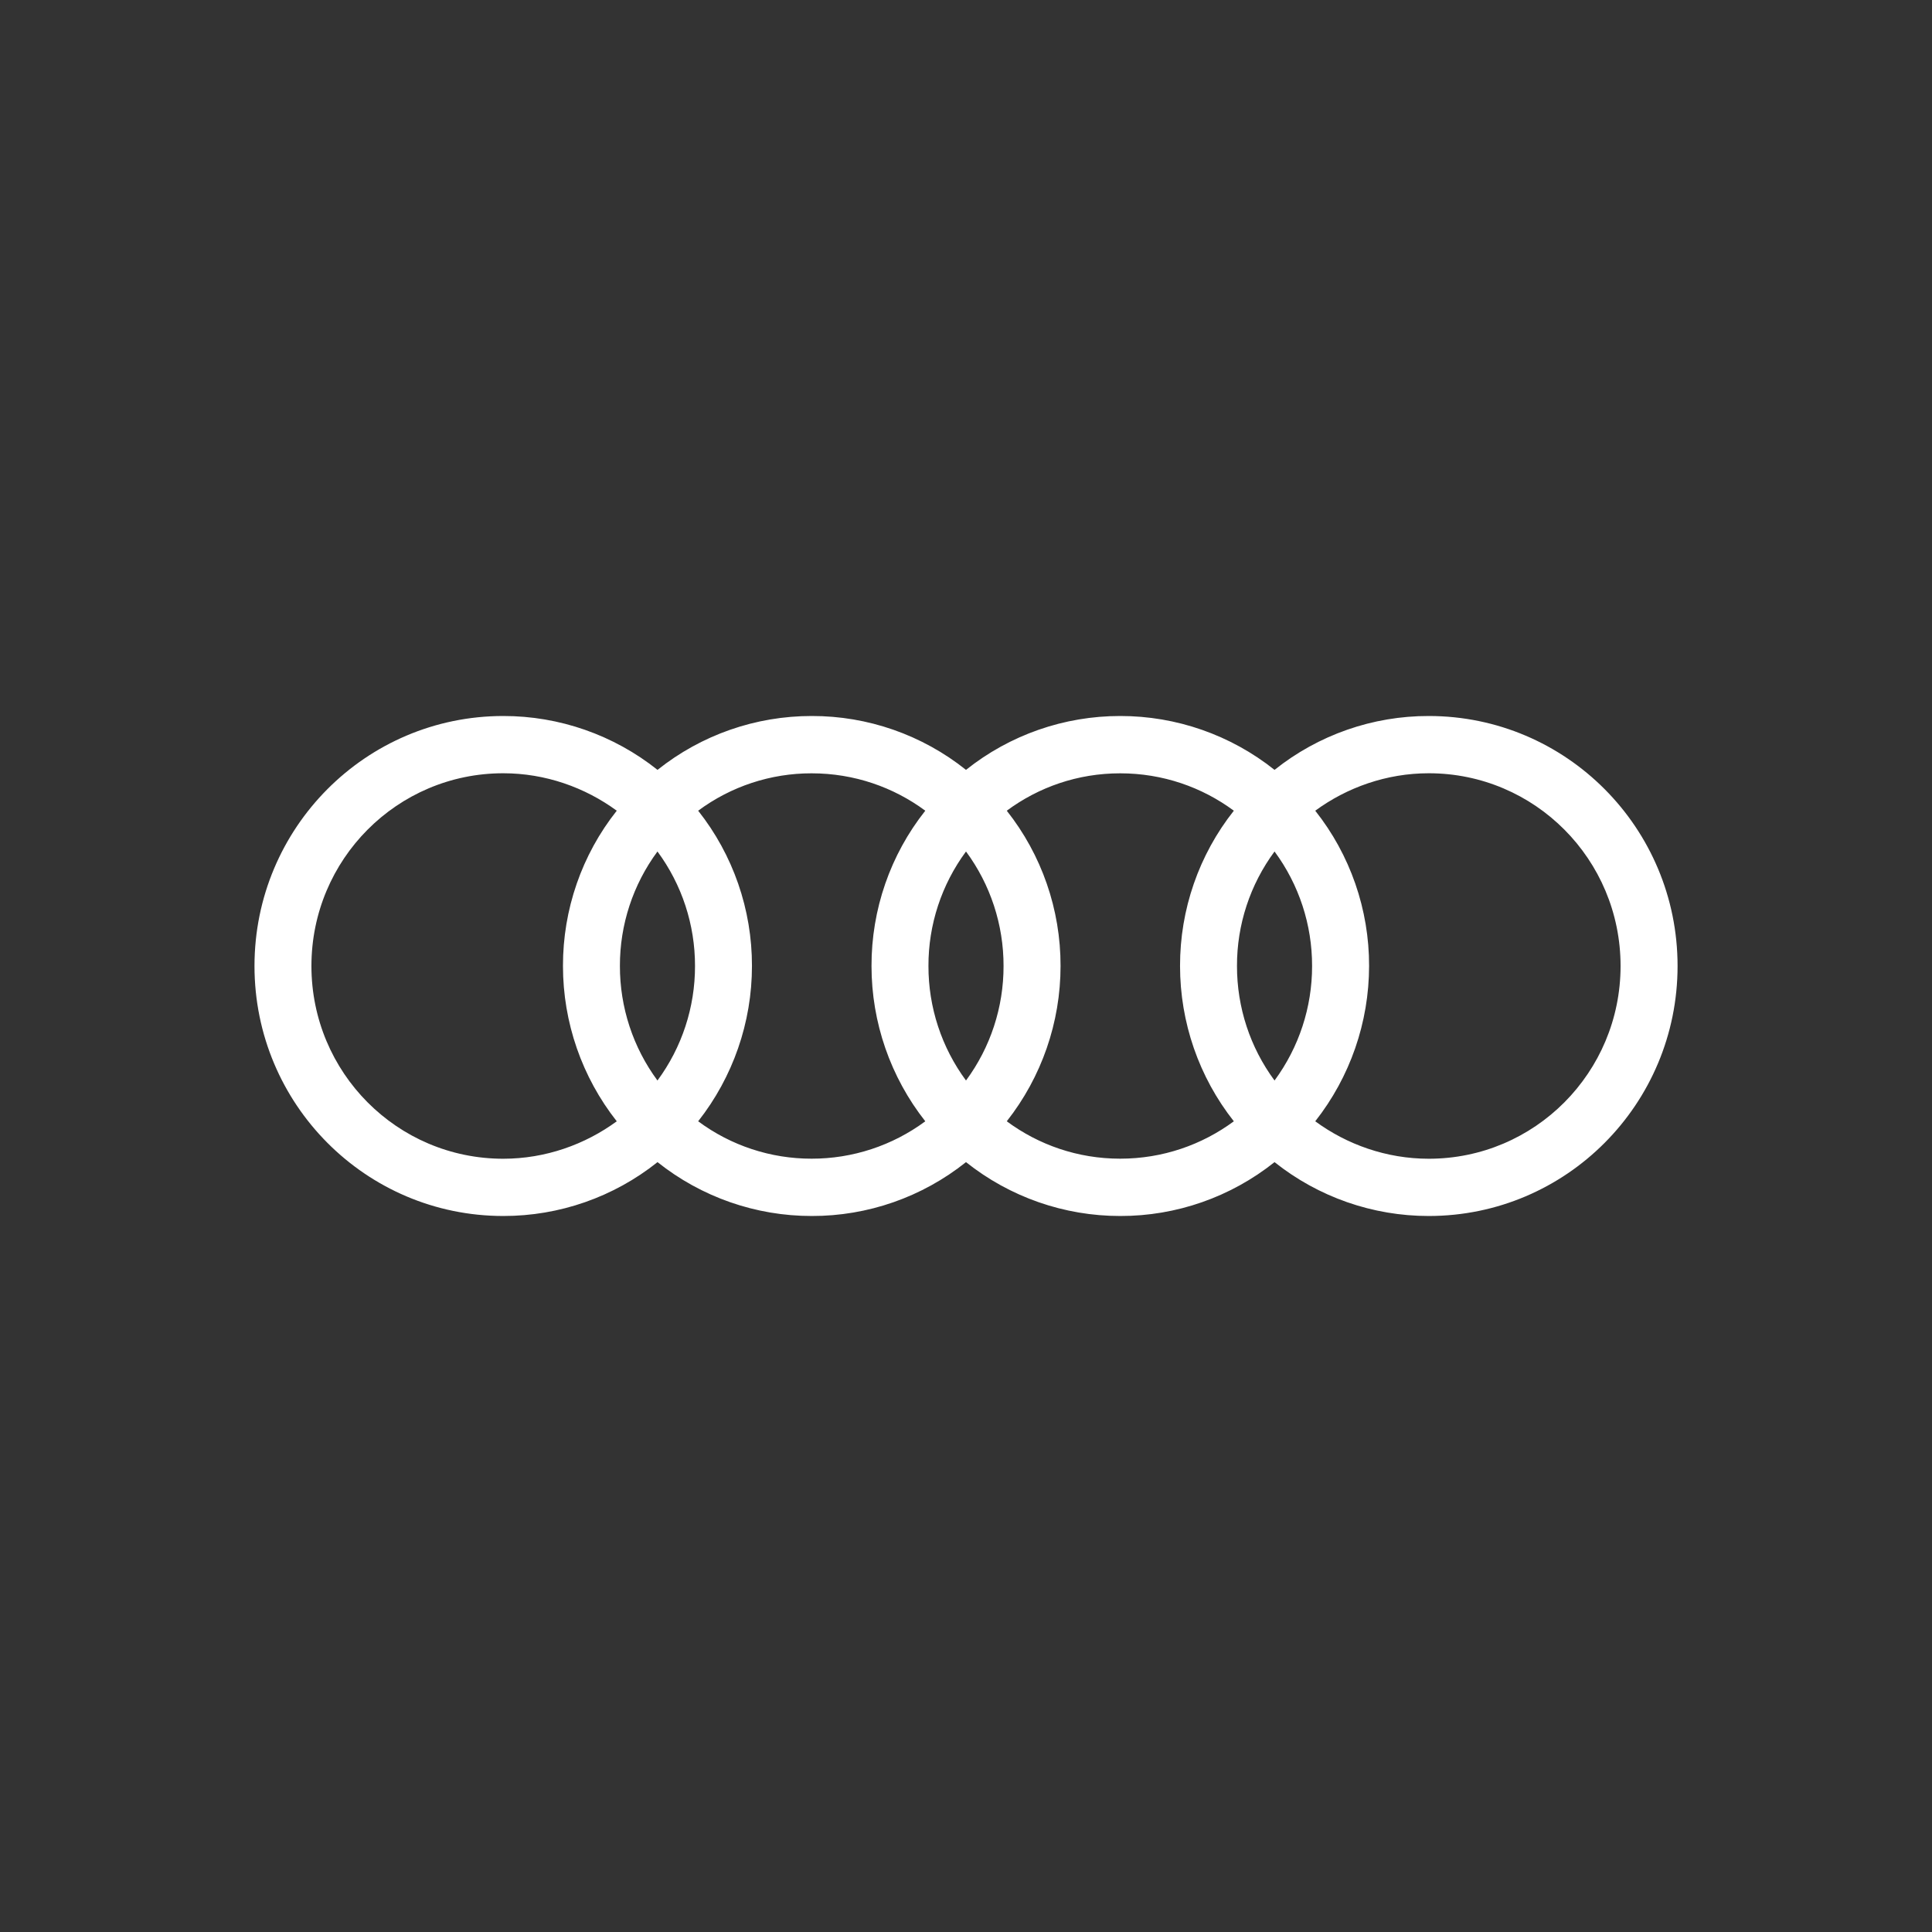 <svg xmlns="http://www.w3.org/2000/svg" width="500" height="500" viewBox="0 0 500 500" fill="none"><rect x="0" y="0" width="500" height="500" fill="#333333" stroke="none"/><path d="M369.766 299.881C358.824 299.881 348.576 296.207 340.384 290.189C349.392 278.743 354.304 264.591 354.319 250C354.35 235.409 349.438 221.227 340.384 209.811C348.591 203.793 358.839 200.119 369.766 200.119C397.199 200.119 419.402 222.421 419.402 250C419.402 277.564 397.199 299.881 369.766 299.881ZM329.849 279.635C323.516 271.062 320.116 260.675 320.131 250C320.101 239.325 323.516 228.938 329.849 220.365C336.182 228.938 339.583 239.325 339.568 250C339.583 260.675 336.167 271.062 329.849 279.635ZM319.315 290.189C311.077 296.282 300.905 299.866 289.902 299.866C278.899 299.866 268.787 296.282 260.55 290.189C269.558 278.758 274.47 264.591 274.47 250C274.5 235.409 269.588 221.227 260.55 209.811C268.787 203.718 278.899 200.134 289.902 200.134C300.905 200.134 311.092 203.718 319.315 209.811C310.276 221.227 305.364 235.409 305.394 250C305.394 264.591 310.291 278.758 319.315 290.189ZM250 279.635C243.667 271.062 240.266 260.675 240.282 250C240.251 239.325 243.667 228.938 250 220.365C256.333 228.938 259.734 239.325 259.719 250C259.734 260.675 256.333 271.062 250 279.635ZM239.465 290.189C230.941 296.494 220.633 299.881 210.038 299.866C199.473 299.881 189.18 296.494 180.686 290.189C189.694 278.743 194.606 264.591 194.606 250C194.636 235.409 189.724 221.227 180.686 209.811C189.18 203.506 199.473 200.119 210.038 200.134C221.056 200.134 231.228 203.718 239.465 209.811C230.412 221.227 225.515 235.409 225.545 250C225.545 264.591 230.457 278.758 239.465 290.189ZM170.151 279.635C163.818 271.062 160.417 260.675 160.432 250C160.402 239.325 163.818 228.938 170.151 220.365C176.484 228.938 179.884 239.325 179.869 250C179.884 260.675 176.484 271.062 170.151 279.635ZM159.616 290.189C151.409 296.207 141.161 299.881 130.234 299.881C102.801 299.881 80.598 277.579 80.598 250C80.598 222.421 102.801 200.119 130.234 200.119C141.161 200.119 151.409 203.793 159.616 209.811C150.563 221.227 145.665 235.409 145.696 250C145.696 264.591 150.608 278.758 159.616 290.189ZM369.766 185.301C355.272 185.271 341.2 190.185 329.849 199.242C318.498 190.2 304.412 185.286 289.917 185.301C275.422 185.286 261.351 190.185 250 199.242C238.649 190.185 224.578 185.271 210.083 185.301C195.588 185.286 181.517 190.185 170.166 199.242C158.815 190.2 144.744 185.286 130.249 185.301C94.685 185.301 65.862 214.256 65.862 250C65.862 285.744 94.685 314.698 130.249 314.698C144.744 314.713 158.815 309.815 170.166 300.758C181.517 309.799 195.588 314.713 210.083 314.698C224.578 314.729 238.649 309.815 250 300.758C261.351 309.799 275.422 314.713 289.917 314.698C304.412 314.729 318.483 309.815 329.849 300.758C341.2 309.799 355.287 314.713 369.766 314.698C405.331 314.698 434.154 285.744 434.154 250C434.154 214.256 405.331 185.301 369.766 185.301Z" fill="white"></path></svg>